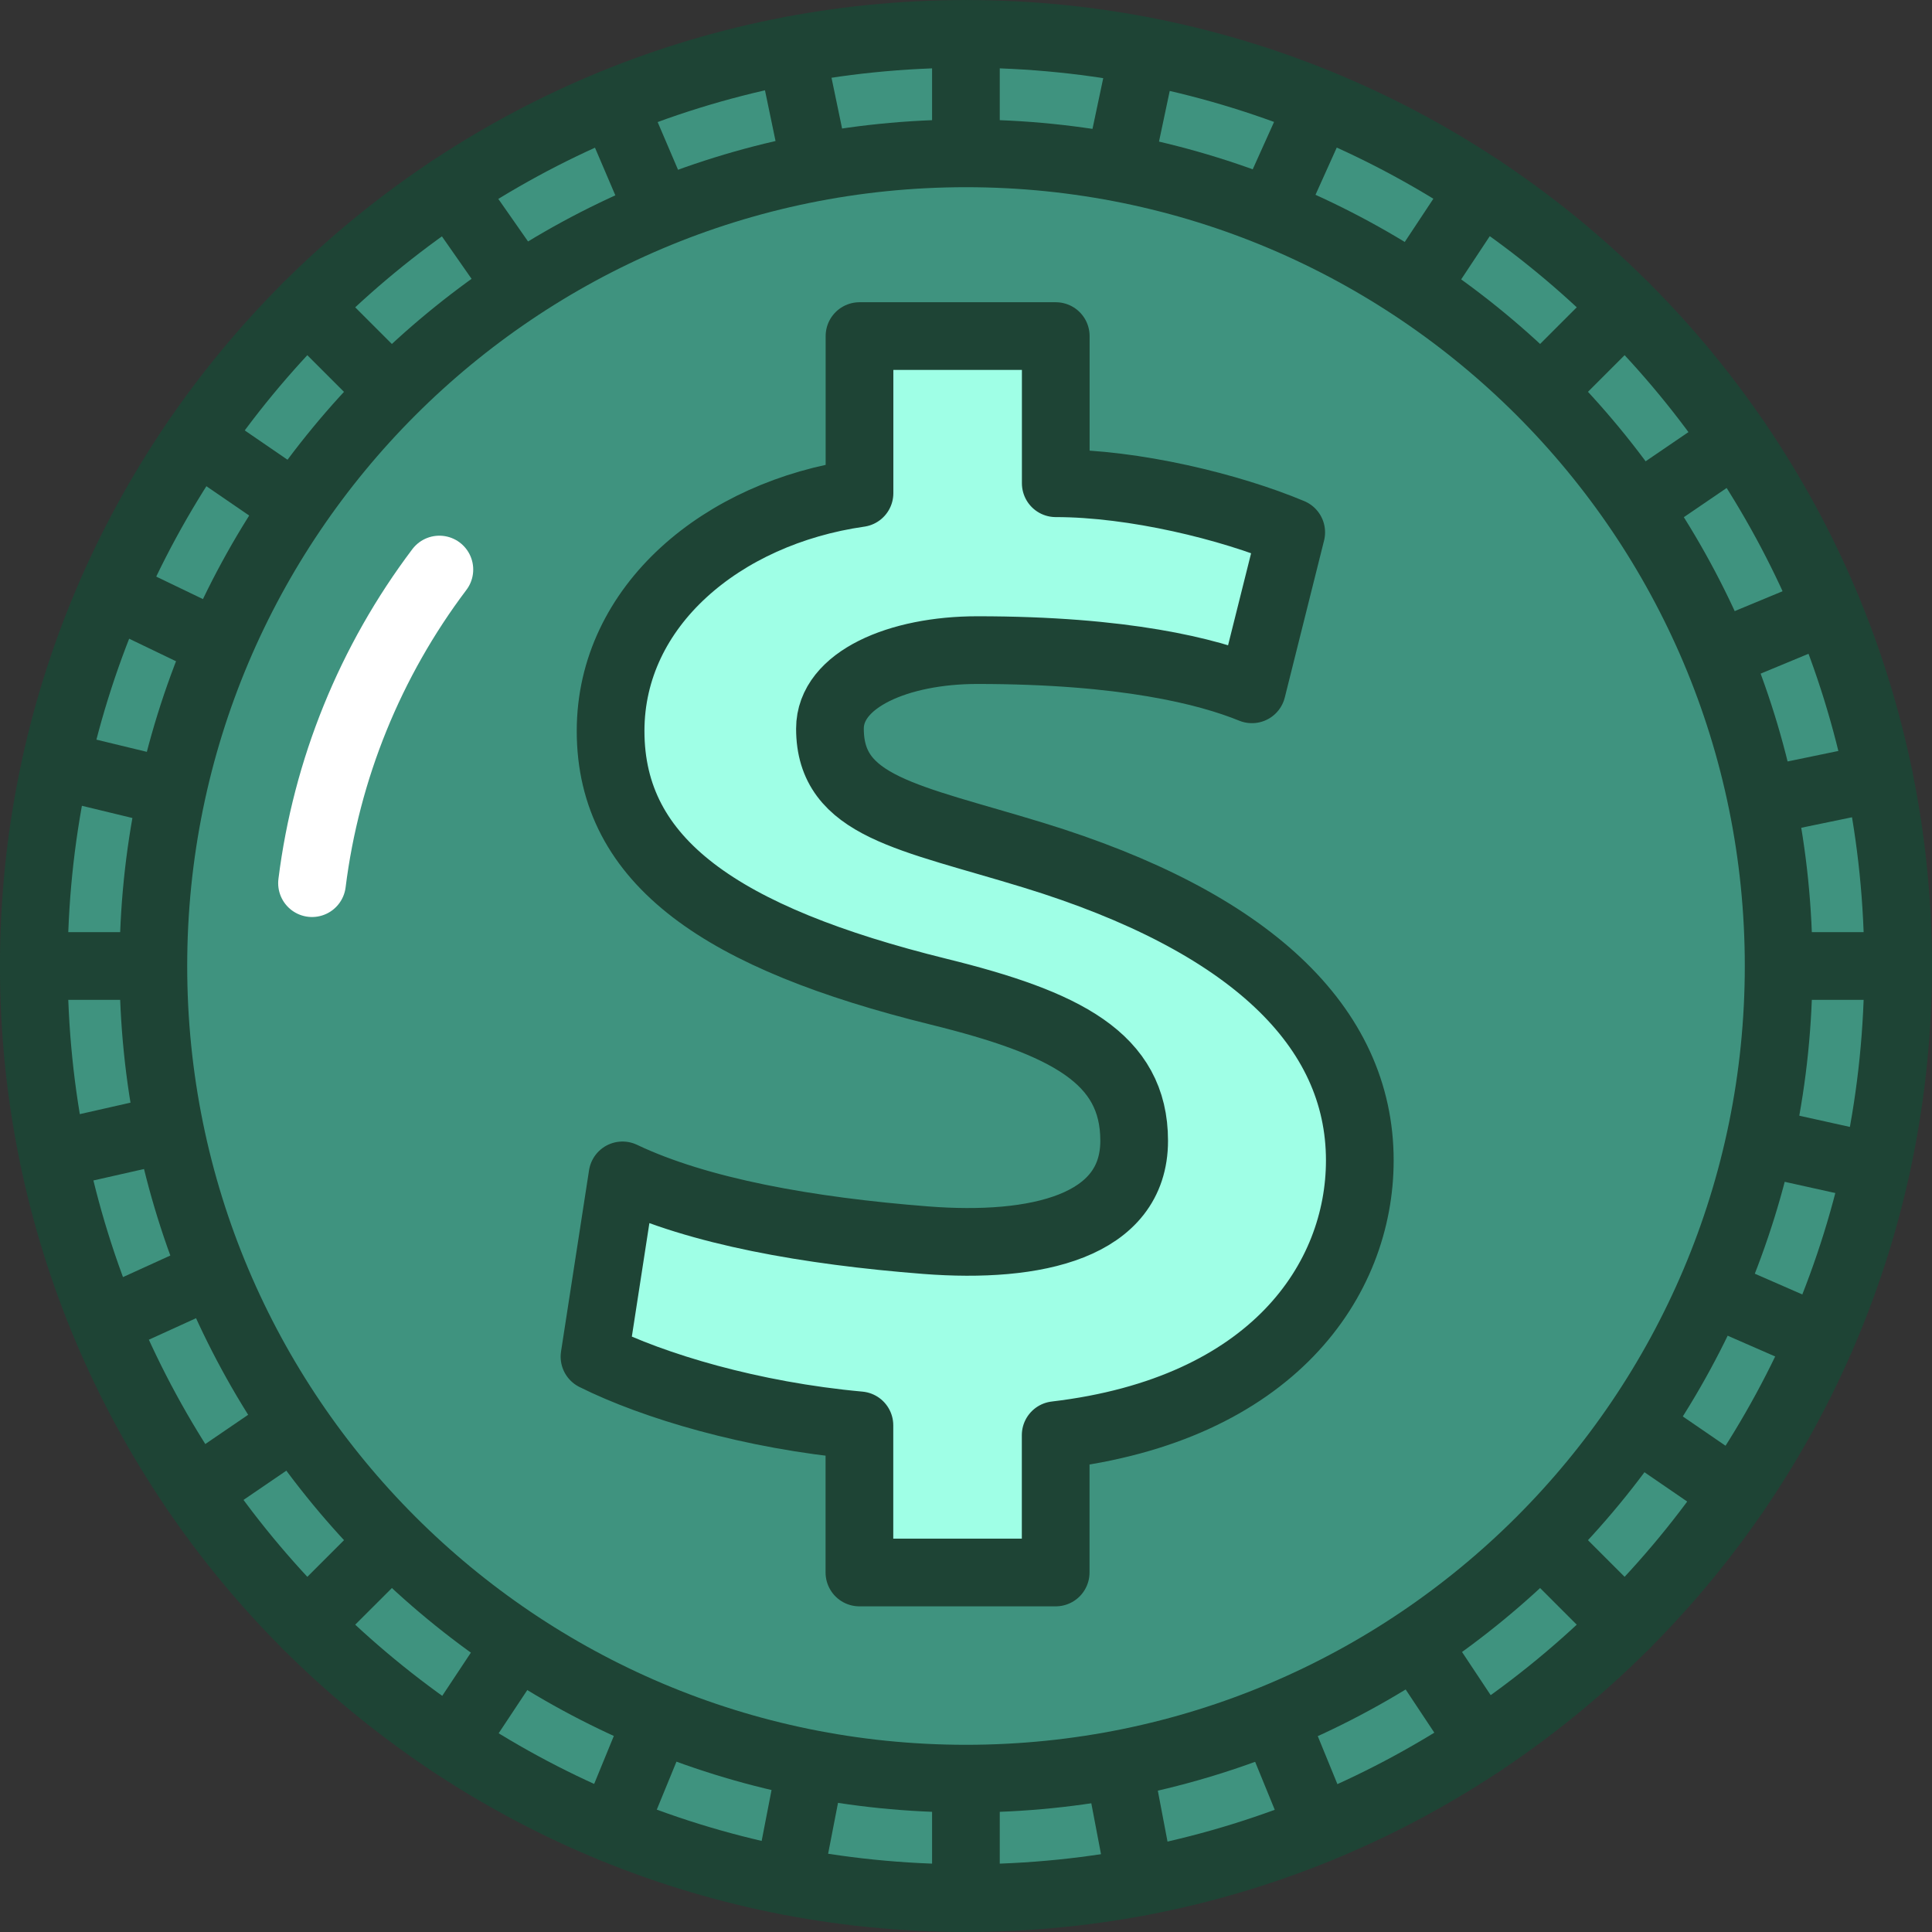 <?xml version="1.0" encoding="UTF-8"?>
<svg xmlns="http://www.w3.org/2000/svg" width="24" height="24" viewBox="0 0 24 24" fill="none">
  <rect x="0" y="0" width="24" height="24" fill="#333333" stroke="none"/>
  <g clip-path="url(#clip0_26_8143)">
    <path d="M12 23.579C18.395 23.579 23.579 18.395 23.579 12C23.579 5.605 18.395 0.421 12 0.421C5.605 0.421 0.42 5.605 0.42 12C0.42 18.395 5.605 23.579 12 23.579Z" fill="#3F937F" stroke="#1E4435" stroke-width="0.841" stroke-linecap="round" stroke-linejoin="round"></path>
    <path d="M12 22.095C17.575 22.095 22.095 17.575 22.095 12C22.095 6.425 17.575 1.905 12 1.905C6.425 1.905 1.905 6.425 1.905 12C1.905 17.575 6.425 22.095 12 22.095Z" fill="#3F937F" stroke="#1E4435" stroke-width="0.841" stroke-linecap="round" stroke-linejoin="round"></path>
    <path d="M16.892 14.415C16.892 15.894 15.81 17.51 13.114 17.828V19.534H10.676V17.706C9.335 17.584 8.116 17.218 7.385 16.853L7.733 14.601C8.676 15.05 10.041 15.292 11.502 15.406C12.87 15.512 14.089 15.238 14.089 14.171C14.089 13.142 13.236 12.708 11.659 12.319C8.967 11.654 7.585 10.709 7.585 9.08C7.585 7.526 8.97 6.37 10.677 6.126V4.175H13.115V6.003C14.09 6.003 15.282 6.295 16.04 6.613L15.552 8.563C15.002 8.339 13.971 8.076 12.139 8.076C11.164 8.076 10.31 8.441 10.31 9.051C10.31 10.024 11.286 10.148 12.836 10.623C15.521 11.446 16.892 12.749 16.892 14.415Z" fill="#9FFFE6" stroke="#1E4435" stroke-width="0.841" stroke-linecap="round" stroke-linejoin="round"></path>
    <path d="M11.999 1.859V0.421V1.859Z" fill="#3F937F"></path>
    <path d="M11.999 1.859V0.421" stroke="#1E4435" stroke-width="0.841" stroke-linecap="round" stroke-linejoin="round"></path>
    <path d="M11.999 23.579V22.141V23.579Z" fill="#3F937F"></path>
    <path d="M11.999 23.579V22.141" stroke="#1E4435" stroke-width="0.841" stroke-linecap="round" stroke-linejoin="round"></path>
    <path d="M23.579 12H22.141H23.579Z" fill="#3F937F"></path>
    <path d="M23.579 12H22.141" stroke="#1E4435" stroke-width="0.841" stroke-linecap="round" stroke-linejoin="round"></path>
    <path d="M1.859 12H0.42H1.859Z" fill="#3F937F"></path>
    <path d="M1.859 12H0.42" stroke="#1E4435" stroke-width="0.841" stroke-linecap="round" stroke-linejoin="round"></path>
    <path d="M19.17 19.171L20.187 20.188L20.187 20.188" fill="#3F937F"></path>
    <path d="M19.17 19.171L20.187 20.188L20.187 20.188" stroke="#1E4435" stroke-width="0.841" stroke-linecap="round" stroke-linejoin="round"></path>
    <path d="M4.829 4.829L3.812 3.812L4.829 4.829Z" fill="white"></path>
    <path d="M4.829 4.829L3.812 3.812" stroke="#1E4435" stroke-width="0.841" stroke-linecap="round" stroke-linejoin="round"></path>
    <path d="M4.83 19.171L3.812 20.188L3.812 20.188" fill="white"></path>
    <path d="M4.83 19.171L3.812 20.188L3.812 20.188" stroke="#1E4435" stroke-width="0.841" stroke-linecap="round" stroke-linejoin="round"></path>
    <path d="M20.187 3.812L19.17 4.829L20.187 3.812Z" fill="#3F937F"></path>
    <path d="M20.187 3.812L19.17 4.829" stroke="#1E4435" stroke-width="0.841" stroke-linecap="round" stroke-linejoin="round"></path>
    <path d="M2.508 15.88L1.301 16.43L2.508 15.88Z" fill="#3F937F"></path>
    <path d="M2.508 15.88L1.301 16.43" stroke="#1E4435" stroke-width="0.841" stroke-linecap="round" stroke-linejoin="round"></path>
    <path d="M22.698 7.57L21.372 8.12L22.698 7.57Z" fill="#3F937F"></path>
    <path d="M22.698 7.57L21.372 8.12" stroke="#1E4435" stroke-width="0.841" stroke-linecap="round" stroke-linejoin="round"></path>
    <path d="M1.947 14.055L0.661 14.346L1.947 14.055Z" fill="#3F937F"></path>
    <path d="M1.947 14.055L0.661 14.346" stroke="#1E4435" stroke-width="0.841" stroke-linecap="round" stroke-linejoin="round"></path>
    <path d="M23.34 9.654L21.933 9.945L23.34 9.654Z" fill="#3F937F"></path>
    <path d="M23.34 9.654L21.933 9.945" stroke="#1E4435" stroke-width="0.841" stroke-linecap="round" stroke-linejoin="round"></path>
    <path d="M3.622 17.716L2.435 18.526L3.622 17.716Z" fill="white"></path>
    <path d="M3.622 17.716L2.435 18.526" stroke="#1E4435" stroke-width="0.841" stroke-linecap="round" stroke-linejoin="round"></path>
    <path d="M21.565 5.474L20.377 6.284L21.565 5.474Z" fill="#3F937F"></path>
    <path d="M21.565 5.474L20.377 6.284" stroke="#1E4435" stroke-width="0.841" stroke-linecap="round" stroke-linejoin="round"></path>
    <path d="M8.153 21.386L7.608 22.715L8.153 21.386Z" fill="white"></path>
    <path d="M8.153 21.386L7.608 22.715" stroke="#1E4435" stroke-width="0.841" stroke-linecap="round" stroke-linejoin="round"></path>
    <path d="M16.391 1.286L15.847 2.494L16.391 1.286Z" fill="#3F937F"></path>
    <path d="M16.391 1.286L15.847 2.494" stroke="#1E4435" stroke-width="0.841" stroke-linecap="round" stroke-linejoin="round"></path>
    <path d="M6.402 20.457L5.608 21.655L6.402 20.457Z" fill="white"></path>
    <path d="M6.402 20.457L5.608 21.655" stroke="#1E4435" stroke-width="0.841" stroke-linecap="round" stroke-linejoin="round"></path>
    <path d="M18.392 2.345L17.599 3.543L18.392 2.345Z" fill="#3F937F"></path>
    <path d="M18.392 2.345L17.599 3.543" stroke="#1E4435" stroke-width="0.841" stroke-linecap="round" stroke-linejoin="round"></path>
    <path d="M9.793 23.367L10.067 21.957H10.068" fill="white"></path>
    <path d="M9.793 23.367L10.067 21.957H10.068" stroke="#1E4435" stroke-width="0.841" stroke-linecap="round" stroke-linejoin="round"></path>
    <path d="M14.206 0.633L13.933 1.923L14.206 0.633Z" fill="#3F937F"></path>
    <path d="M14.206 0.633L13.933 1.923" stroke="#1E4435" stroke-width="0.841" stroke-linecap="round" stroke-linejoin="round"></path>
    <path d="M22.611 16.636L21.295 16.061L22.611 16.636Z" fill="#3F937F"></path>
    <path d="M22.611 16.636L21.295 16.061" stroke="#1E4435" stroke-width="0.841" stroke-linecap="round" stroke-linejoin="round"></path>
    <path d="M2.584 7.939L1.389 7.364L2.584 7.939Z" fill="#3F937F"></path>
    <path d="M2.584 7.939L1.389 7.364" stroke="#1E4435" stroke-width="0.841" stroke-linecap="round" stroke-linejoin="round"></path>
    <path d="M16.386 22.717L15.842 21.387L16.386 22.717Z" fill="#3F937F"></path>
    <path d="M16.386 22.717L15.842 21.387" stroke="#1E4435" stroke-width="0.841" stroke-linecap="round" stroke-linejoin="round"></path>
    <path d="M8.145 2.529L7.613 1.284L8.145 2.529Z" fill="white"></path>
    <path d="M8.145 2.529L7.613 1.284" stroke="#1E4435" stroke-width="0.841" stroke-linecap="round" stroke-linejoin="round"></path>
    <path d="M14.17 23.374L13.901 21.962L14.17 23.374Z" fill="#3F937F"></path>
    <path d="M14.17 23.374L13.901 21.962" stroke="#1E4435" stroke-width="0.841" stroke-linecap="round" stroke-linejoin="round"></path>
    <path d="M10.098 1.917L9.829 0.626L10.098 1.917Z" fill="#3F937F"></path>
    <path d="M10.098 1.917L9.829 0.626" stroke="#1E4435" stroke-width="0.841" stroke-linecap="round" stroke-linejoin="round"></path>
    <path d="M18.404 21.647L17.609 20.449L18.404 21.647Z" fill="#3F937F"></path>
    <path d="M18.404 21.647L17.609 20.449" stroke="#1E4435" stroke-width="0.841" stroke-linecap="round" stroke-linejoin="round"></path>
    <path d="M6.39 3.491L5.595 2.353L6.39 3.491Z" fill="white"></path>
    <path d="M6.39 3.491L5.595 2.353" stroke="#1E4435" stroke-width="0.841" stroke-linecap="round" stroke-linejoin="round"></path>
    <path d="M21.55 18.548L20.364 17.735L21.55 18.548Z" fill="#3F937F"></path>
    <path d="M21.55 18.548L20.364 17.735" stroke="#1E4435" stroke-width="0.841" stroke-linecap="round" stroke-linejoin="round"></path>
    <path d="M3.636 6.265L2.45 5.452L3.636 6.265Z" fill="white"></path>
    <path d="M3.636 6.265L2.45 5.452" stroke="#1E4435" stroke-width="0.841" stroke-linecap="round" stroke-linejoin="round"></path>
    <path d="M23.306 14.502L21.903 14.191L23.306 14.502Z" fill="#3F937F"></path>
    <path d="M23.306 14.502L21.903 14.191" stroke="#1E4435" stroke-width="0.841" stroke-linecap="round" stroke-linejoin="round"></path>
    <path d="M1.976 9.809L0.694 9.499L1.976 9.809Z" fill="#3F937F"></path>
    <path d="M1.976 9.809L0.694 9.499" stroke="#1E4435" stroke-width="0.841" stroke-linecap="round" stroke-linejoin="round"></path>
    <path d="M3.876 10.971C4.053 9.557 4.599 8.213 5.458 7.075" stroke="white" stroke-width="0.841" stroke-linecap="round" stroke-linejoin="round"></path>
  </g>
  <defs>
    <clipPath id="clip0_26_8143">
      <rect width="24" height="24" fill="white"></rect>
    </clipPath>
  </defs>
</svg>
